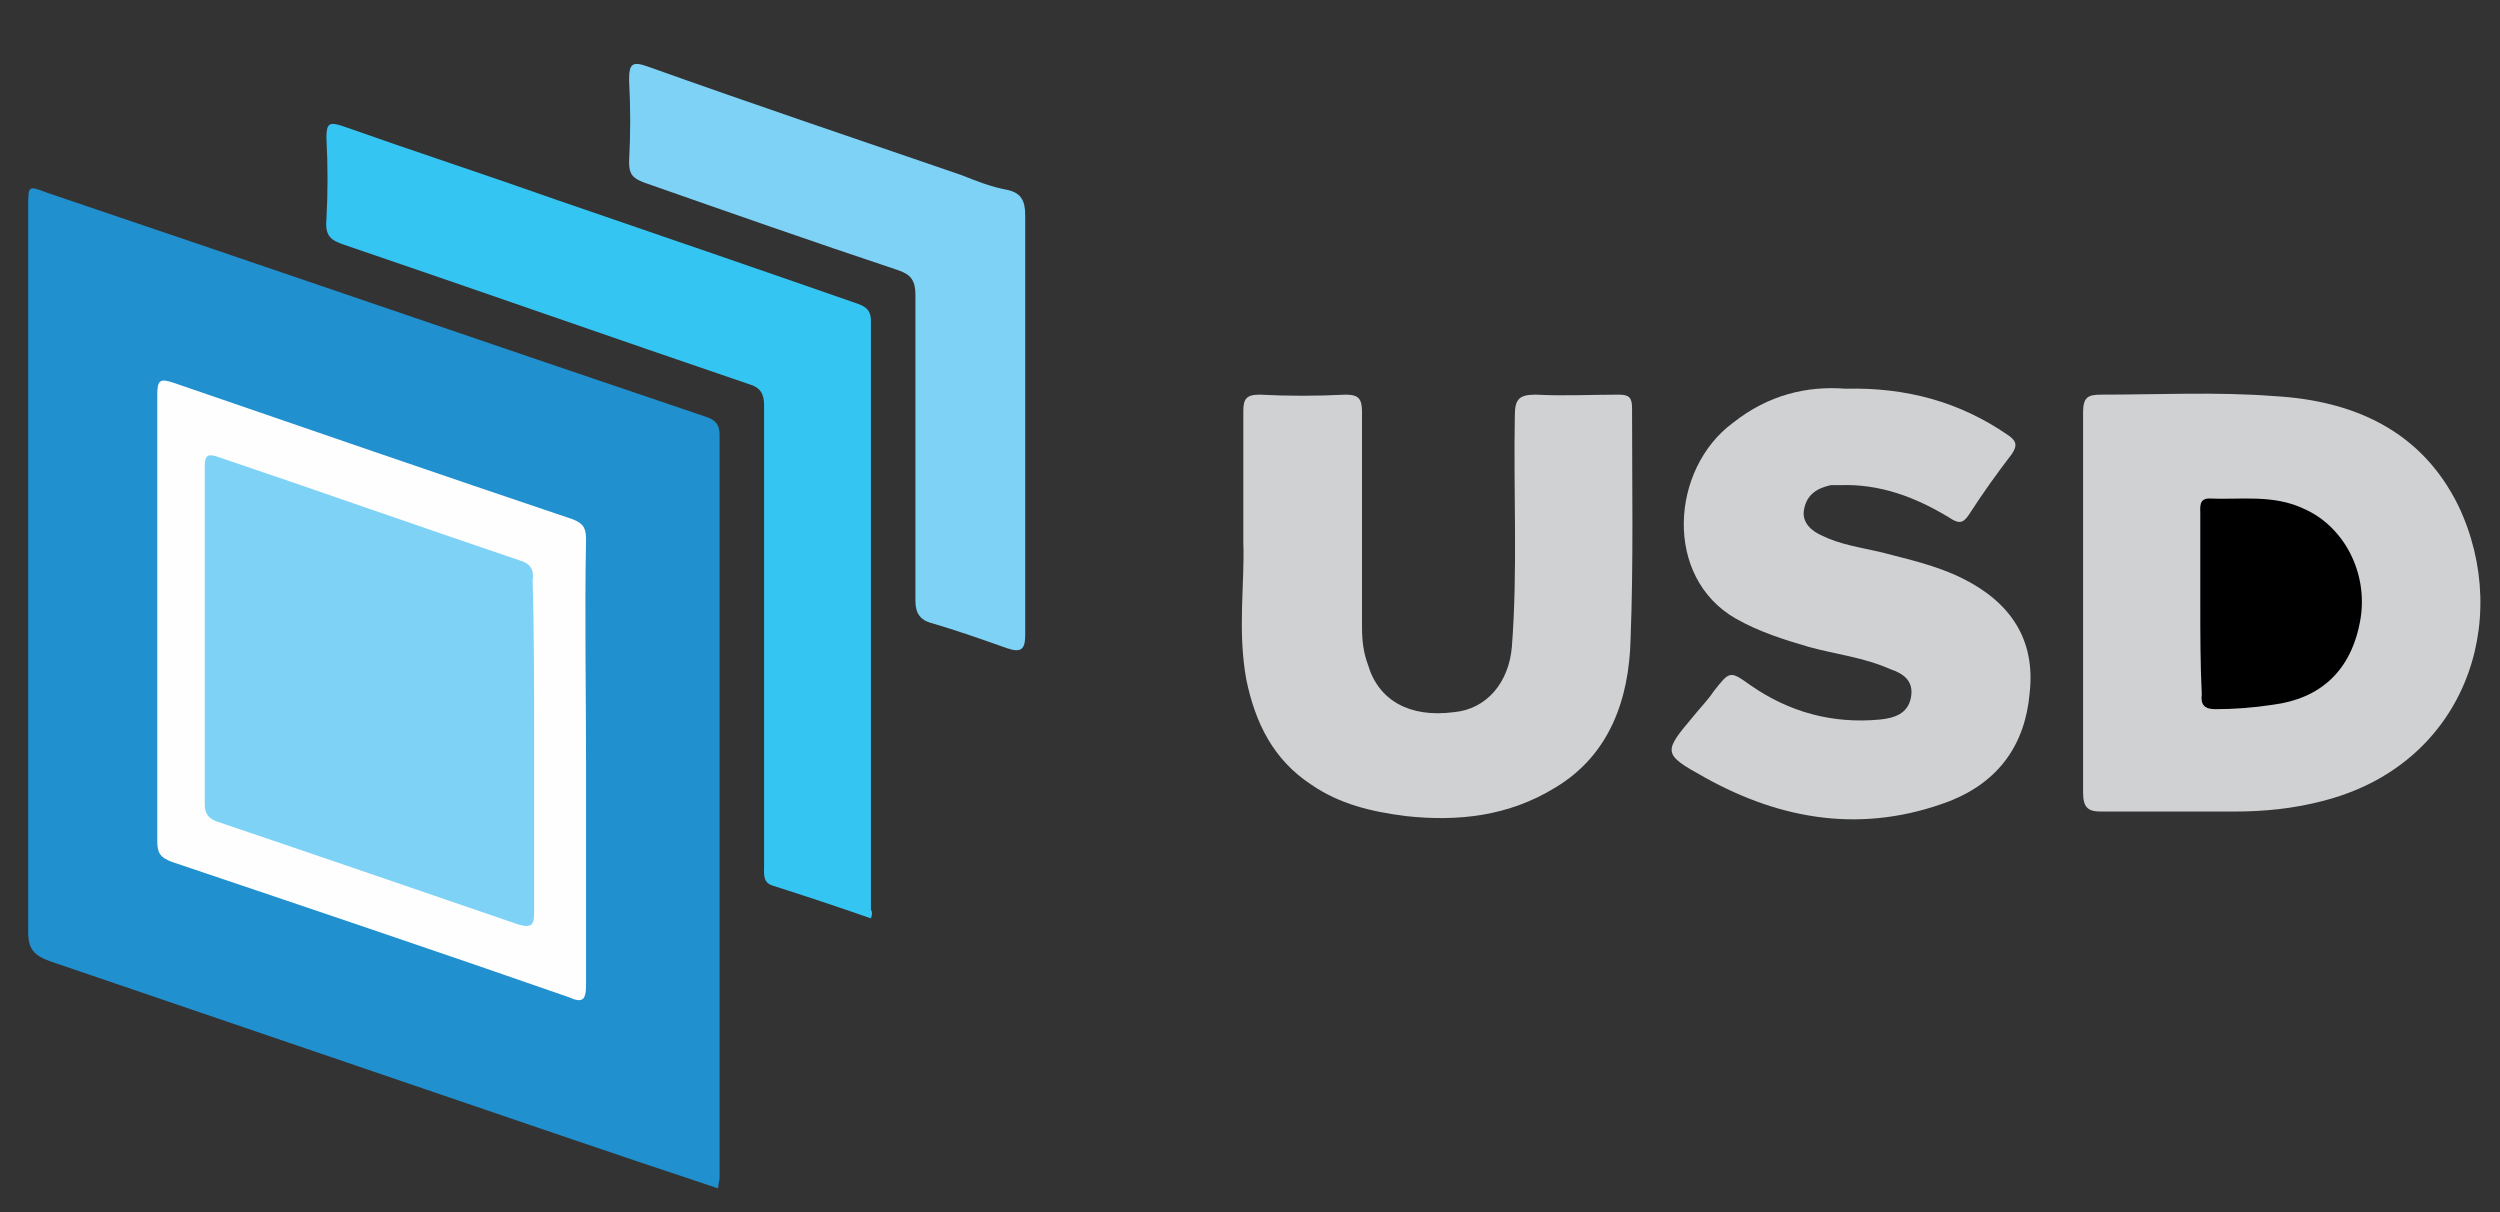 <svg width="495" height="240" viewBox="0 0 495 240" fill="none" xmlns="http://www.w3.org/2000/svg">
<rect x="0" y="0" width="495" height="240" fill="#333333" stroke="none"/>
<g clip-path="url(#clip0)">
<path d="M142.184 235.3C131.608 231.775 121.033 228.25 110.751 224.725C77.261 213.268 43.478 201.812 9.988 190.355C6.757 189.18 5.582 188.005 5.582 184.48C5.582 136.597 5.582 88.715 5.582 40.832C5.582 36.72 5.582 36.72 9.401 38.188C52.878 52.876 96.356 67.858 139.834 82.546C141.596 83.133 142.478 84.015 142.478 86.071C142.478 135.129 142.478 184.186 142.478 233.244C142.478 233.831 142.184 234.419 142.184 235.3Z" fill="#2090CF"/>
<path d="M412.451 118.972C412.451 106.634 412.451 94.002 412.451 81.665C412.451 78.727 413.332 78.14 415.976 78.14C427.433 78.14 438.89 77.552 450.347 78.433C465.917 79.315 479.43 85.19 486.774 100.171C497.644 123.085 487.949 151.579 459.747 158.629C454.166 160.098 448.29 160.686 442.415 160.686C433.602 160.686 424.789 160.686 415.976 160.686C413.332 160.686 412.451 159.804 412.451 156.867C412.451 144.529 412.451 131.603 412.451 118.972Z" fill="#D0D1D3"/>
<path d="M172.442 181.836C165.685 179.486 159.516 177.43 153.053 175.374C150.996 174.786 151.29 173.023 151.29 171.555C151.29 154.223 151.29 136.891 151.29 119.56C151.29 106.34 151.29 93.121 151.29 80.196C151.29 77.846 150.409 76.671 148.353 76.083C121.62 66.977 94.887 57.577 68.154 48.47C65.51 47.589 64.335 46.708 64.629 43.476C64.922 38.189 64.922 32.607 64.629 27.32C64.629 24.382 65.216 24.088 67.86 24.97C81.961 29.963 96.356 34.664 110.456 39.657C130.139 46.414 149.821 53.17 169.21 59.927C170.973 60.514 172.442 61.102 172.442 63.452C172.442 102.228 172.442 141.298 172.442 180.074C172.735 180.661 172.735 180.955 172.442 181.836Z" fill="#34C5F2"/>
<path d="M246.178 107.515C246.178 97.528 246.178 89.302 246.178 81.371C246.178 79.021 246.765 78.14 249.409 78.14C254.991 78.433 260.572 78.433 266.448 78.14C269.092 78.14 269.679 79.021 269.679 81.665C269.679 95.765 269.679 110.159 269.679 124.26C269.679 126.903 269.973 129.253 270.854 131.604C272.911 138.654 279.08 142.179 287.893 141.004C294.356 140.416 298.762 135.129 299.35 128.078C300.525 112.803 299.644 97.528 299.937 82.252C299.937 79.021 300.819 78.14 304.05 78.14C309.632 78.433 315.213 78.14 320.501 78.14C322.558 78.14 323.145 78.727 323.145 80.784C323.145 96.059 323.439 111.334 322.851 126.61C322.558 138.36 318.739 149.523 307.869 155.985C298.762 161.567 288.774 162.742 278.199 161.567C271.442 160.686 265.273 159.217 259.691 155.398C252.053 150.404 248.528 143.06 246.765 134.541C245.003 124.847 246.472 115.447 246.178 107.515Z" fill="#D0D1D3"/>
<path d="M365.448 76.964C377.493 76.671 388.068 79.608 397.469 86.071C399.232 87.246 399.525 88.127 398.35 89.89C395.413 93.709 392.475 97.821 389.831 101.934C388.656 103.696 387.775 103.696 386.012 102.521C379.255 98.409 372.205 95.765 364.273 96.059C363.686 96.059 363.098 96.059 362.51 96.059C359.867 96.646 357.81 97.821 357.223 100.759C356.635 103.403 358.692 105.165 360.748 106.046C364.273 107.809 368.386 108.396 372.205 109.278C377.786 110.747 383.368 111.922 388.656 114.565C398.057 119.265 403.051 126.609 401.875 137.185C400.994 147.466 395.706 154.81 386.012 158.629C368.973 165.092 352.816 162.448 337.54 153.929C329.021 149.229 329.315 148.935 335.484 141.591C336.659 140.122 338.128 138.653 339.303 136.891C342.534 132.778 342.534 132.778 346.647 135.716C354.285 141.004 362.804 143.354 372.205 142.472C375.143 142.179 377.786 141.297 378.374 138.066C378.962 134.835 376.905 133.366 374.261 132.485C368.973 130.135 363.392 129.547 358.104 128.078C353.11 126.609 348.41 125.141 343.709 122.497C329.315 114.272 330.783 92.827 343.122 83.721C350.172 78.139 357.81 76.377 365.448 76.964Z" fill="#D0D1D3"/>
<path d="M202.994 83.721C202.994 97.821 202.994 111.628 202.994 125.728C202.994 128.666 202.113 129.253 199.469 128.372C194.475 126.609 189.48 124.847 184.486 123.378C182.136 122.791 181.255 121.322 181.255 118.972C181.255 98.703 181.255 78.727 181.255 58.458C181.255 55.52 180.374 54.345 177.73 53.464C160.985 47.882 144.24 42.007 127.495 36.132C125.145 35.251 124.558 34.37 124.558 32.02C124.851 26.732 124.851 21.151 124.558 15.863C124.558 12.632 125.145 12.044 128.377 13.219C148.94 20.563 169.798 27.613 190.362 34.663C193.299 35.838 196.237 37.013 199.469 37.601C202.113 38.188 202.994 39.657 202.994 42.595C202.994 56.108 202.994 69.914 202.994 83.721Z" fill="#7DD2F6"/>
<path d="M116.038 150.991C116.038 165.679 116.038 180.367 116.038 195.055C116.038 198.286 115.157 198.58 112.513 197.405C86.368 188.299 60.222 179.486 34.077 170.673C31.727 169.792 31.139 168.911 31.139 166.561C31.139 137.185 31.139 107.515 31.139 78.139C31.139 75.202 31.727 74.908 34.371 75.789C60.81 84.896 87.249 94.002 113.394 102.815C115.745 103.696 116.038 104.871 116.038 106.928C115.745 121.616 116.038 136.304 116.038 150.991Z" fill="#FEFEFE"/>
<path d="M435.659 119.559C435.659 113.684 435.659 107.515 435.659 101.64C435.659 100.465 435.365 98.703 437.421 98.703C443.59 98.996 450.053 97.821 456.222 100.759C464.154 104.284 468.854 113.391 467.386 122.497C465.623 133.072 459.16 138.36 450.053 139.535C446.234 140.122 442.415 140.416 438.596 140.416C436.54 140.416 435.659 139.535 435.952 137.479C435.659 131.31 435.659 125.435 435.659 119.559Z" fill="black"/>
<path d="M105.757 147.466C105.757 158.335 105.757 169.204 105.757 180.367C105.757 183.011 105.463 183.892 102.525 183.011C82.843 176.255 63.16 169.498 43.184 162.742C41.421 162.154 40.54 161.273 40.54 159.217C40.54 136.891 40.54 114.565 40.54 92.24C40.54 89.89 41.421 89.89 43.184 90.477C63.16 97.234 83.136 104.284 103.113 111.04C105.169 111.628 105.757 113.097 105.463 114.859C105.757 125.434 105.757 136.303 105.757 147.466Z" fill="#7DD2F6"/>
</g>
<defs>
<clipPath id="clip0">
<rect width="495" height="240" fill="white"/>
</clipPath>
</defs>
</svg>
